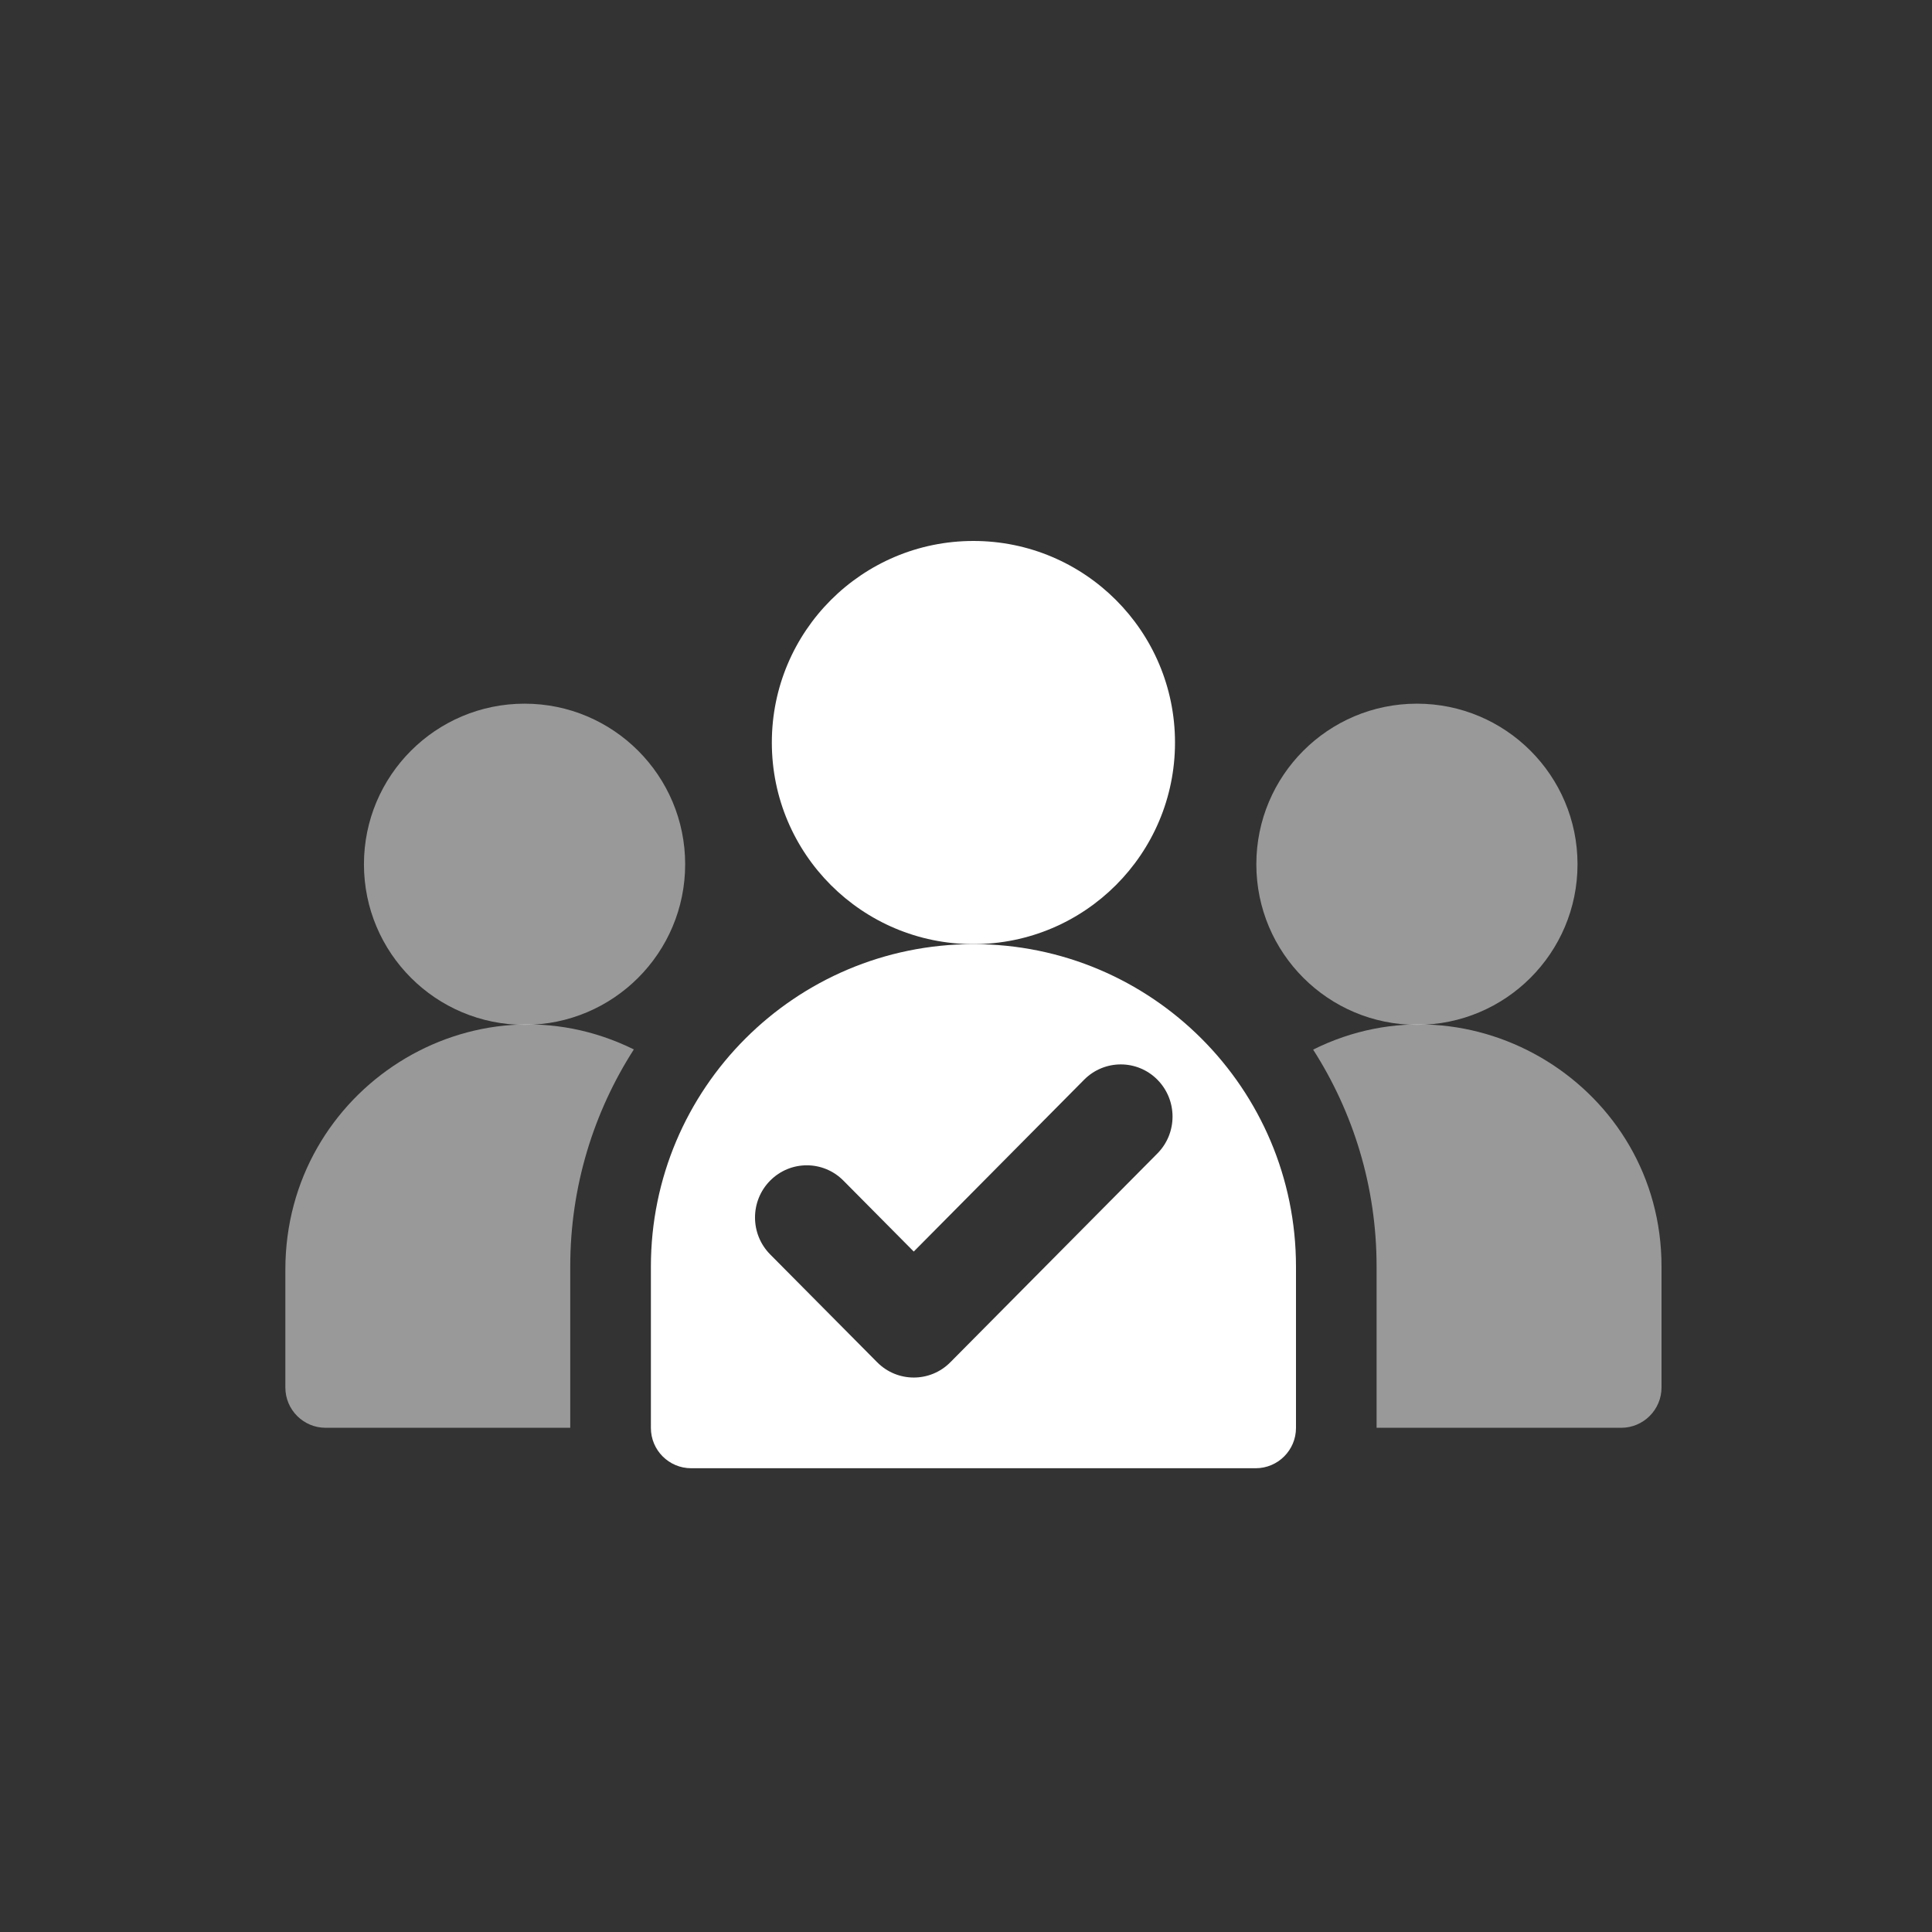 <svg width="50" height="50" viewBox="0 0 50 50" fill="none" xmlns="http://www.w3.org/2000/svg">
<rect x="0" y="0" width="50" height="50" fill="#333333" stroke="none"/>
<path d="M13.576 26.523C15.871 26.523 17.732 24.663 17.732 22.367C17.732 20.072 15.871 18.211 13.576 18.211C11.28 18.211 9.419 20.072 9.419 22.367C9.419 24.663 11.28 26.523 13.576 26.523Z" fill="white" fill-opacity="0.5"/>
<path d="M36.67 26.523C38.965 26.523 40.826 24.663 40.826 22.367C40.826 20.072 38.965 18.211 36.67 18.211C34.374 18.211 32.514 20.072 32.514 22.367C32.514 24.663 34.374 26.523 36.67 26.523Z" fill="white" fill-opacity="0.5"/>
<path d="M33.984 27.164C35.023 28.786 35.626 30.712 35.626 32.777V36.951H41.956C42.532 36.951 43 36.483 43 35.907V32.777C43 28.116 38.077 25.122 33.984 27.164Z" fill="white" fill-opacity="0.5"/>
<path d="M7.385 32.858V35.908C7.385 36.484 7.852 36.951 8.428 36.951H14.758V32.778C14.758 30.71 15.362 28.782 16.404 27.159C12.243 25.108 7.385 28.183 7.385 32.858Z" fill="white" fill-opacity="0.5"/>
<path fill-rule="evenodd" clip-rule="evenodd" d="M16.845 32.781C16.845 28.171 20.582 24.434 25.192 24.434C29.802 24.434 33.54 28.171 33.54 32.781V36.955C33.54 37.531 33.072 37.998 32.496 37.998H17.889C17.312 37.998 16.845 37.531 16.845 36.955V32.781ZM24.595 35.255C24.072 35.783 23.224 35.782 22.701 35.255L19.932 32.464C19.409 31.936 19.409 31.081 19.932 30.554C20.456 30.026 21.304 30.026 21.827 30.554L23.648 32.39L28.058 27.942C28.582 27.415 29.43 27.415 29.953 27.942C30.476 28.47 30.476 29.325 29.953 29.852L24.595 35.255Z" fill="white"/>
<path d="M25.192 24.434C28.073 24.434 30.409 22.098 30.409 19.217C30.409 16.336 28.073 14 25.192 14C22.311 14 19.975 16.336 19.975 19.217C19.975 22.098 22.311 24.434 25.192 24.434Z" fill="white"/>
</svg>
